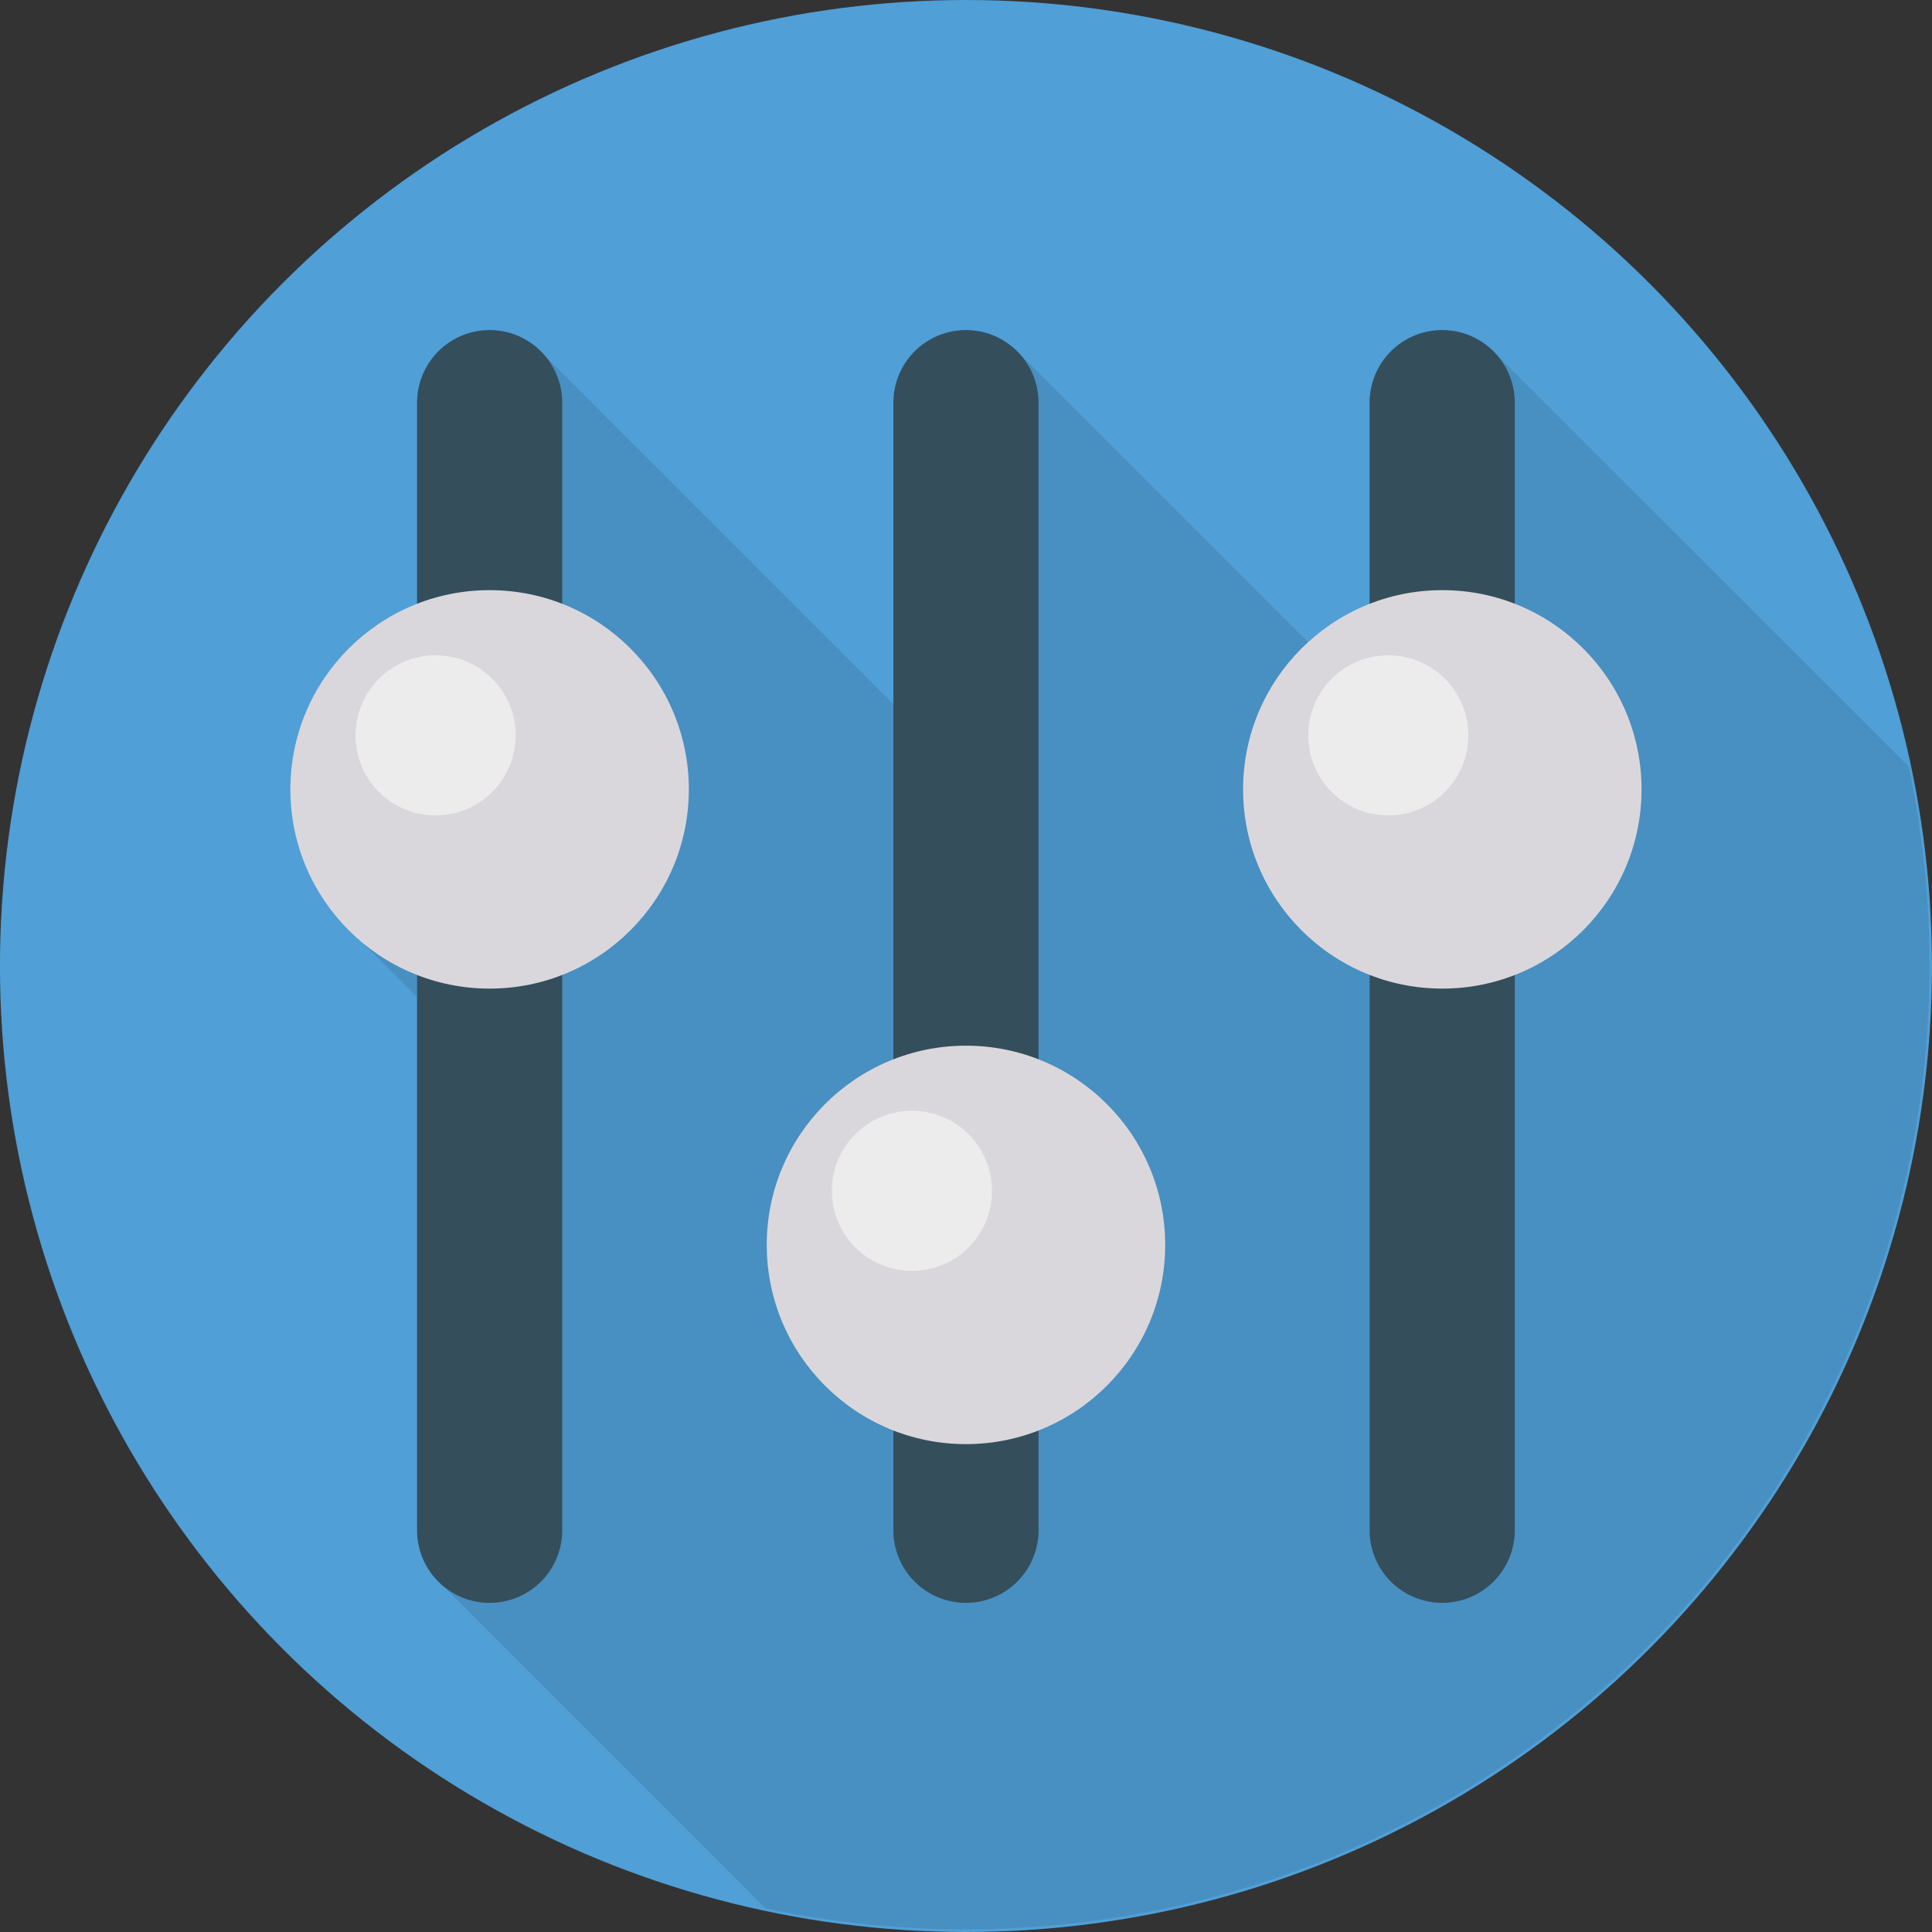 <svg xmlns="http://www.w3.org/2000/svg" width="50" height="50" viewBox="0 0 50 50">
  <rect x="0" y="0" width="50" height="50" fill="#333333" stroke="none"/>
  <g id="services-info-control-panel" transform="translate(-5.932 -5.931)">
    <circle id="Ellipse_28" data-name="Ellipse 28" cx="25" cy="25" r="25" transform="translate(5.931 5.931)" fill="#509fd7"/>
    <path id="Path_1755" data-name="Path 1755" d="M67,39.043a24.942,24.942,0,0,1-29.59,29.551l-8.364-8.368v-.008a1.858,1.858,0,0,1-.647-1.406v-13.8l-1.457-1.457A5.144,5.144,0,0,1,28.4,34.84V29.628a1.879,1.879,0,0,1,1.878-1.878,1.858,1.858,0,0,1,1.395.631l9.057,9.057V29.628a1.87,1.87,0,0,1,3.3-1.208l0-.019,7.429,7.429a5.212,5.212,0,0,1,1.593-.989V29.627a1.874,1.874,0,0,1,3.28-1.243Z" transform="translate(-11.672 -13.277)" opacity="0.1"/>
    <path id="Path_1756" data-name="Path 1756" d="M35.411,27.752a1.878,1.878,0,0,0-1.878,1.878V58.813a1.878,1.878,0,1,0,3.756,0V29.63a1.878,1.878,0,0,0-1.878-1.878Z" transform="translate(-16.807 -13.278)" fill="#344e5c"/>
    <circle id="Ellipse_29" data-name="Ellipse 29" cx="5.156" cy="5.156" r="5.156" transform="translate(13.447 21.204)" fill="#dad7dc"/>
    <path id="Path_1757" data-name="Path 1757" d="M67.057,27.752a1.878,1.878,0,0,0-1.878,1.878V58.813a1.878,1.878,0,1,0,3.756,0V29.63a1.878,1.878,0,0,0-1.878-1.878Z" transform="translate(-36.126 -13.278)" fill="#344e5c"/>
    <circle id="Ellipse_30" data-name="Ellipse 30" cx="5.156" cy="5.156" r="5.156" transform="translate(25.775 32.993)" fill="#dad7dc"/>
    <path id="Path_1758" data-name="Path 1758" d="M98.7,27.752a1.878,1.878,0,0,0-1.878,1.878V58.813a1.878,1.878,0,1,0,3.756,0V29.63A1.878,1.878,0,0,0,98.7,27.752Z" transform="translate(-55.444 -13.278)" fill="#344e5c"/>
    <circle id="Ellipse_31" data-name="Ellipse 31" cx="5.156" cy="5.156" r="5.156" transform="translate(38.103 21.204)" fill="#dad7dc"/>
    <g id="Group_1505" data-name="Group 1505" transform="translate(15.133 22.89)">
      <circle id="Ellipse_32" data-name="Ellipse 32" cx="2.072" cy="2.072" r="2.072" fill="#ececec"/>
      <circle id="Ellipse_33" data-name="Ellipse 33" cx="2.072" cy="2.072" r="2.072" transform="translate(24.656)" fill="#ececec"/>
      <circle id="Ellipse_34" data-name="Ellipse 34" cx="2.072" cy="2.072" r="2.072" transform="translate(12.328 11.788)" fill="#ececec"/>
    </g>
  </g>
</svg>
